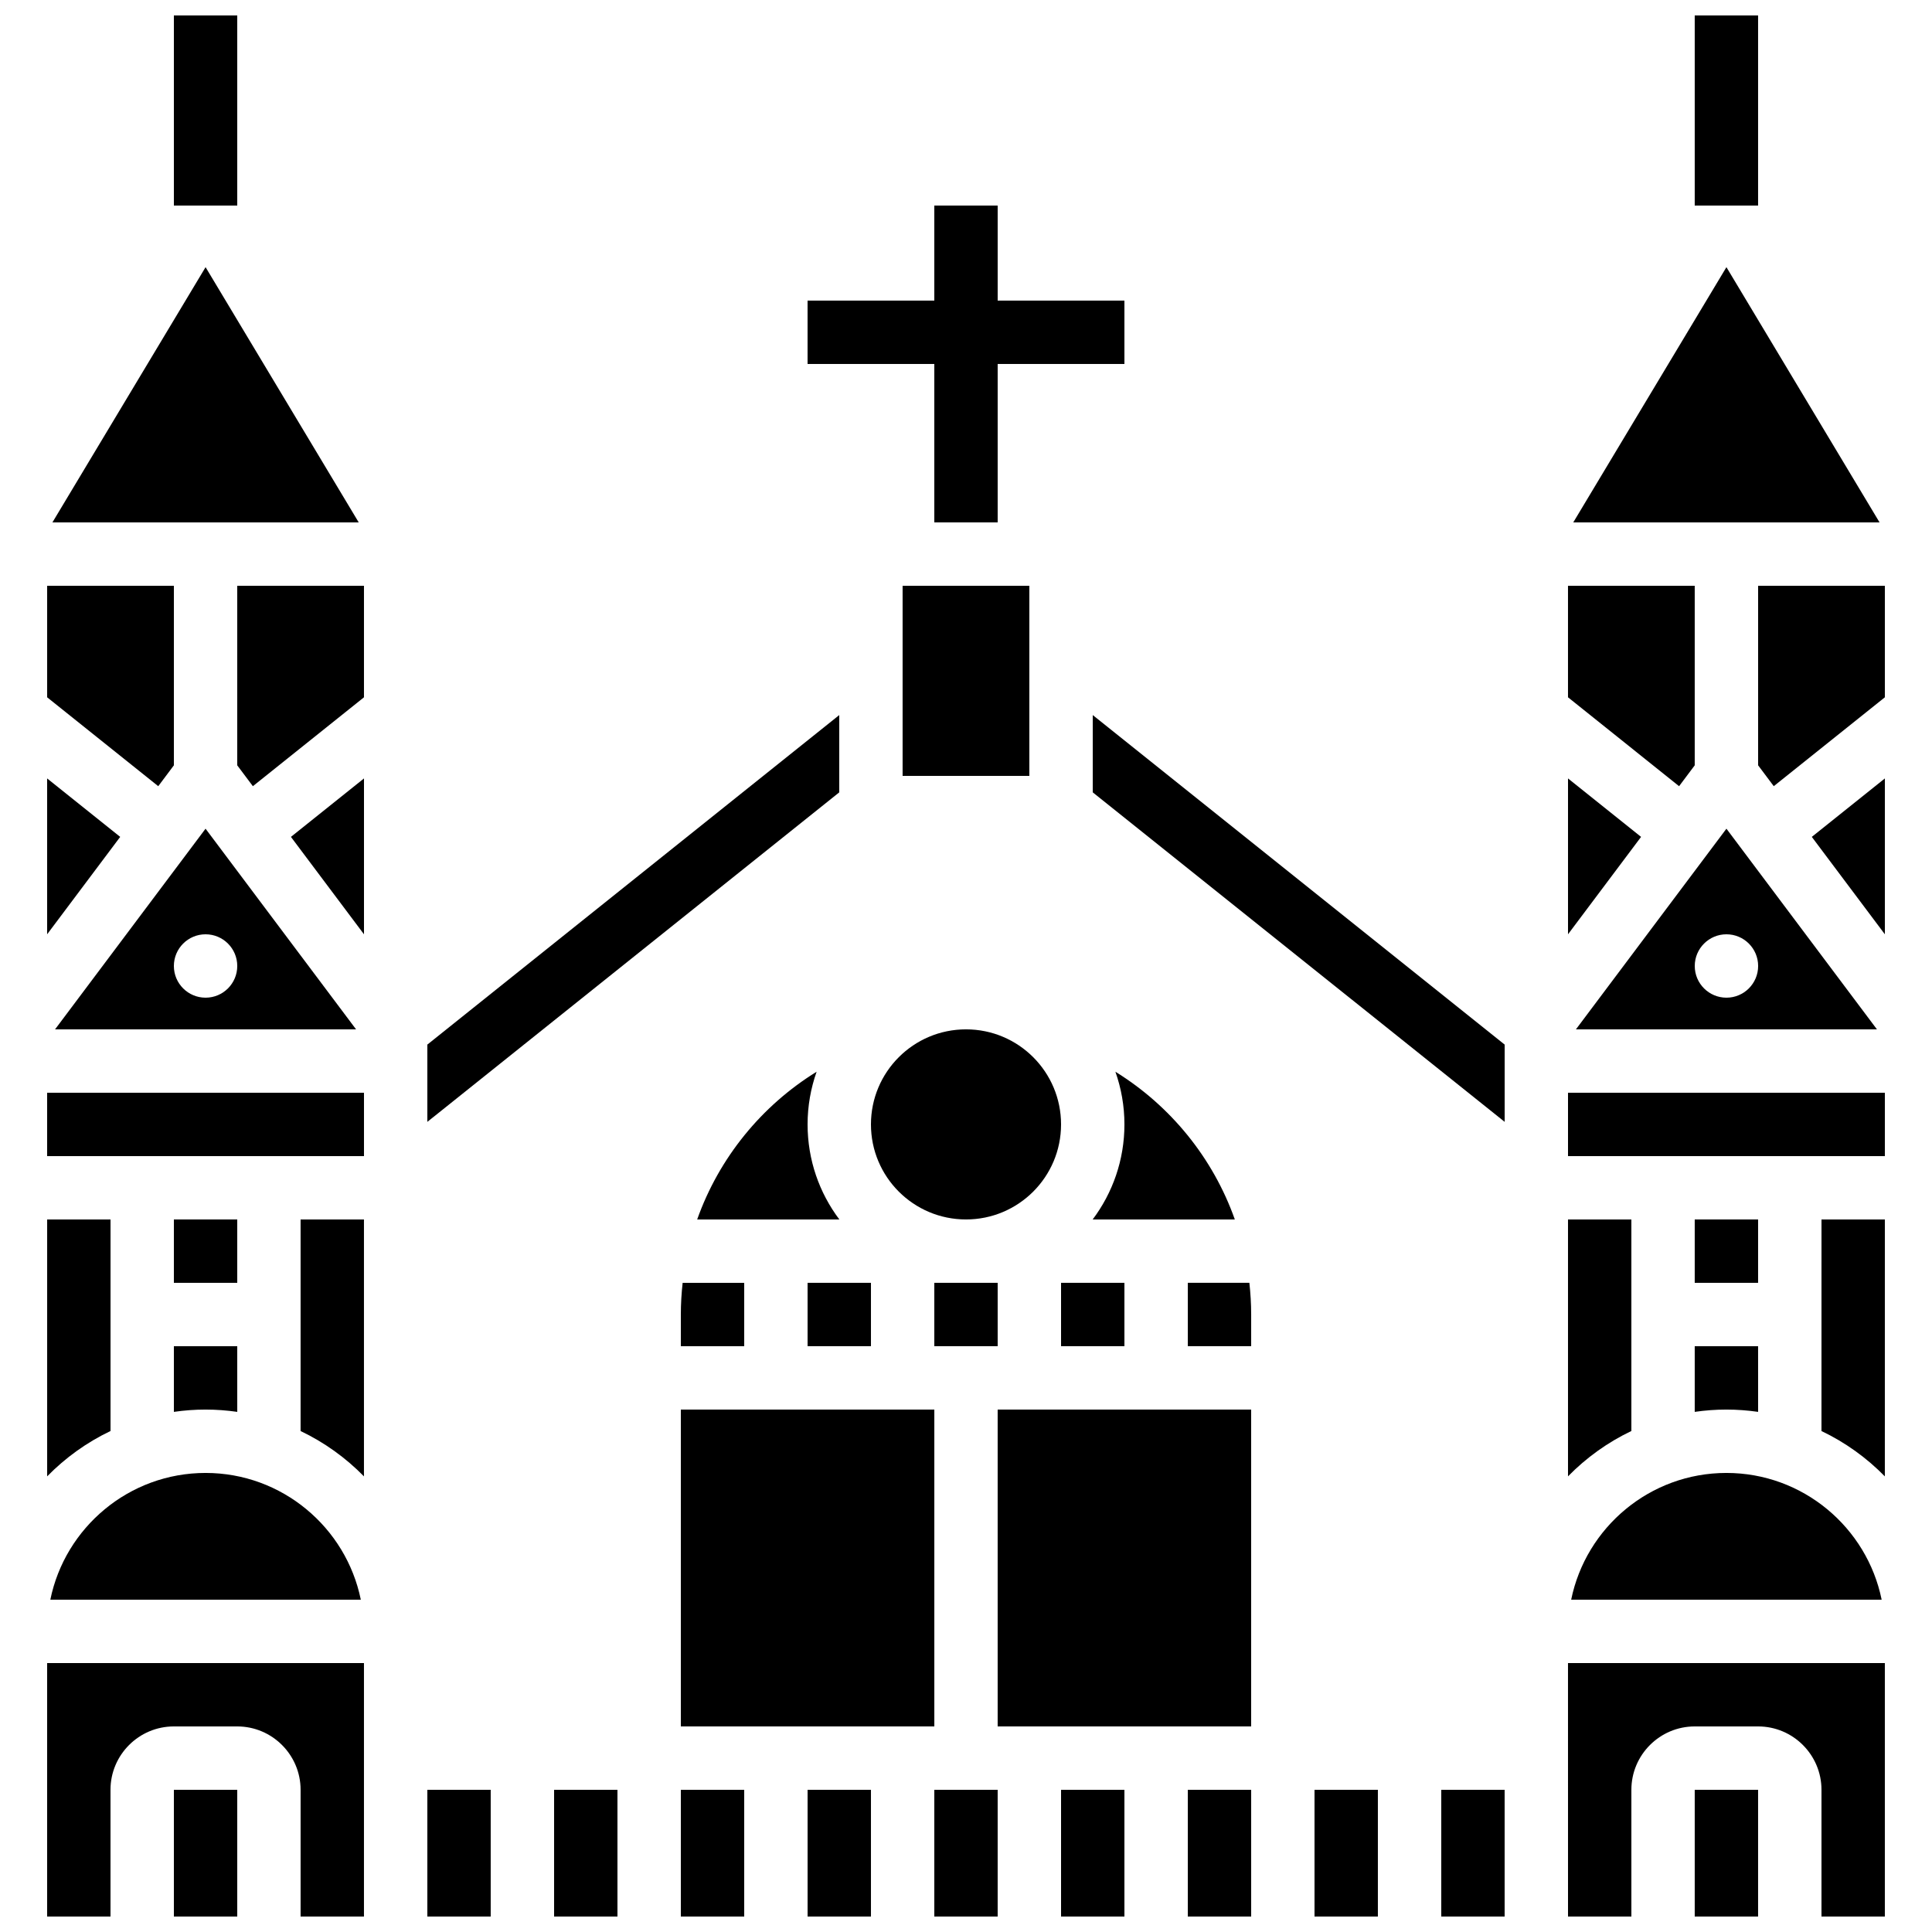<?xml version="1.0" encoding="UTF-8"?>
<!-- Uploaded to: SVG Repo, www.svgrepo.com, Generator: SVG Repo Mixer Tools -->
<svg width="800px" height="800px" version="1.1" viewBox="144 144 512 512" xmlns="http://www.w3.org/2000/svg">
 <defs>
  <clipPath id="o">
   <path d="m190 148.09h17v50.906h-17z"/>
  </clipPath>
  <clipPath id="h">
   <path d="m593 148.09h17v50.906h-17z"/>
  </clipPath>
  <clipPath id="g">
   <path d="m190 618h17v33.902h-17z"/>
  </clipPath>
  <clipPath id="f">
   <path d="m156 584h85v67.902h-85z"/>
  </clipPath>
  <clipPath id="e">
   <path d="m257 618h18v33.902h-18z"/>
  </clipPath>
  <clipPath id="d">
   <path d="m492 618h18v33.902h-18z"/>
  </clipPath>
  <clipPath id="c">
   <path d="m593 618h17v33.902h-17z"/>
  </clipPath>
  <clipPath id="b">
   <path d="m525 618h18v33.902h-18z"/>
  </clipPath>
  <clipPath id="a">
   <path d="m559 584h85v67.902h-85z"/>
  </clipPath>
  <clipPath id="n">
   <path d="m290 618h18v33.902h-18z"/>
  </clipPath>
  <clipPath id="m">
   <path d="m324 618h18v33.902h-18z"/>
  </clipPath>
  <clipPath id="l">
   <path d="m458 618h18v33.902h-18z"/>
  </clipPath>
  <clipPath id="k">
   <path d="m391 618h18v33.902h-18z"/>
  </clipPath>
  <clipPath id="j">
   <path d="m358 618h17v33.902h-17z"/>
  </clipPath>
  <clipPath id="i">
   <path d="m425 618h17v33.902h-17z"/>
  </clipPath>
 </defs>
 <g clip-path="url(#o)">
  <path d="m190.08 148.09h16.793v50.383h-16.793z"/>
 </g>
 <g clip-path="url(#h)">
  <path d="m593.12 148.09h16.793v50.383h-16.793z"/>
 </g>
 <path d="m190.08 467.17h16.793v16.793h-16.793z"/>
 <path d="m190.08 518.16c2.742-0.395 5.547-0.609 8.398-0.609 2.852 0 5.652 0.215 8.398 0.609l-0.004-17.402h-16.793z"/>
 <path d="m157.34 567.93h82.277c-3.898-19.137-20.863-33.586-41.137-33.586-20.277 0-37.242 14.449-41.141 33.586z"/>
 <path d="m173.29 467.17h-16.793v68.078c4.824-4.93 10.5-9.016 16.793-12.016z"/>
 <g clip-path="url(#g)">
  <path d="m190.08 618.32h16.793v33.586h-16.793z"/>
 </g>
 <path d="m156.49 350.29v41.309l19.363-25.816z"/>
 <path d="m156.49 433.59h83.969v16.793h-83.969z"/>
 <path d="m206.87 346.82 4.144 5.527 29.441-23.555v-29.551h-33.586z"/>
 <path d="m240.46 391.6v-41.309l-19.359 15.492z"/>
 <g clip-path="url(#f)">
  <path d="m156.49 651.9h16.793v-33.586c0-9.258 7.535-16.793 16.793-16.793h16.793c9.258 0 16.793 7.535 16.793 16.793v33.586h16.793v-67.176l-83.965 0.004z"/>
 </g>
 <path d="m238.36 416.79-39.887-53.18-39.883 53.18zm-39.883-25.191c4.637 0 8.398 3.758 8.398 8.398 0 4.637-3.758 8.398-8.398 8.398-4.637 0-8.398-3.758-8.398-8.398 0-4.637 3.758-8.398 8.398-8.398z"/>
 <path d="m223.66 523.24c6.293 3 11.973 7.086 16.793 12.016v-68.082h-16.793z"/>
 <g clip-path="url(#e)">
  <path d="m257.25 618.32h16.793v33.586h-16.793z"/>
 </g>
 <path d="m559.54 350.29v41.309l19.363-25.816z"/>
 <path d="m641.41 416.79-39.887-53.18-39.883 53.18zm-39.883-25.191c4.637 0 8.398 3.758 8.398 8.398 0 4.637-3.758 8.398-8.398 8.398-4.637 0-8.398-3.758-8.398-8.398 0-4.637 3.762-8.398 8.398-8.398z"/>
 <path d="m593.12 518.16c2.742-0.395 5.547-0.609 8.398-0.609 2.852 0 5.652 0.215 8.398 0.609l-0.004-17.402h-16.793z"/>
 <path d="m190.08 346.82v-47.578h-33.586v29.551l29.441 23.555z"/>
 <path d="m601.52 214.8-40.59 67.645h81.176z"/>
 <path d="m593.12 346.82v-47.578h-33.586v29.551l29.441 23.555z"/>
 <path d="m576.33 467.17h-16.793v68.078c4.824-4.93 10.5-9.016 16.793-12.016z"/>
 <path d="m366.41 333.5-109.16 87.328v20.477l109.16-87.324z"/>
 <path d="m593.12 467.17h16.793v16.793h-16.793z"/>
 <path d="m198.48 214.8-40.59 67.645h81.176z"/>
 <path d="m383.2 299.24h33.586v50.383h-33.586z"/>
 <path d="m560.38 567.93h82.277c-3.902-19.141-20.863-33.586-41.141-33.586-20.273 0-37.234 14.449-41.137 33.586z"/>
 <path d="m328.76 467.17h37.676c-5.285-7.023-8.418-15.746-8.418-25.191 0-4.891 0.848-9.586 2.394-13.957-14.562 8.992-25.848 22.785-31.652 39.148z"/>
 <path d="m408.39 517.55h67.176v83.969h-67.176z"/>
 <path d="m433.59 353.98 109.16 87.324v-20.477l-109.16-87.328z"/>
 <g clip-path="url(#d)">
  <path d="m492.36 618.32h16.793v33.586h-16.793z"/>
 </g>
 <g clip-path="url(#c)">
  <path d="m593.12 618.32h16.793v33.586h-16.793z"/>
 </g>
 <path d="m458.78 483.96v16.793h16.793v-8.398c0-2.84-0.172-5.637-0.477-8.398z"/>
 <g clip-path="url(#b)">
  <path d="m525.95 618.32h16.793v33.586h-16.793z"/>
 </g>
 <path d="m609.92 299.24v47.578l4.144 5.527 29.445-23.555v-29.551z"/>
 <path d="m643.51 391.6v-41.309l-19.363 15.492z"/>
 <g clip-path="url(#a)">
  <path d="m559.54 651.9h16.793v-33.586c0-9.258 7.535-16.793 16.793-16.793h16.793c9.258 0 16.793 7.535 16.793 16.793v33.586h16.793v-67.176h-83.969z"/>
 </g>
 <g clip-path="url(#n)">
  <path d="m290.84 618.32h16.793v33.586h-16.793z"/>
 </g>
 <path d="m559.54 433.59h83.969v16.793h-83.969z"/>
 <path d="m626.71 523.24c6.293 3 11.973 7.086 16.793 12.016l0.004-68.082h-16.793z"/>
 <path d="m324.43 517.55h67.176v83.969h-67.176z"/>
 <path d="m324.43 492.36v8.398h16.793v-16.793h-16.316c-0.305 2.758-0.477 5.555-0.477 8.395z"/>
 <path d="m471.24 467.17c-5.805-16.367-17.09-30.156-31.648-39.148 1.543 4.371 2.394 9.066 2.394 13.961 0 9.445-3.137 18.168-8.418 25.191z"/>
 <path d="m358.02 483.96h16.793v16.793h-16.793z"/>
 <g clip-path="url(#m)">
  <path d="m324.43 618.32h16.793v33.586h-16.793z"/>
 </g>
 <path d="m425.19 483.96h16.793v16.793h-16.793z"/>
 <path d="m391.6 483.96h16.793v16.793h-16.793z"/>
 <g clip-path="url(#l)">
  <path d="m458.78 618.32h16.793v33.586h-16.793z"/>
 </g>
 <g clip-path="url(#k)">
  <path d="m391.6 618.32h16.793v33.586h-16.793z"/>
 </g>
 <g clip-path="url(#j)">
  <path d="m358.02 618.32h16.793v33.586h-16.793z"/>
 </g>
 <g clip-path="url(#i)">
  <path d="m425.19 618.32h16.793v33.586h-16.793z"/>
 </g>
 <path d="m425.19 441.98c0 13.91-11.277 25.188-25.188 25.188-13.914 0-25.191-11.277-25.191-25.188 0-13.914 11.277-25.191 25.191-25.191 13.91 0 25.188 11.277 25.188 25.191"/>
 <path d="m391.6 282.44h16.793v-41.984h33.59v-16.793h-33.59v-25.188h-16.793v25.188h-33.586v16.793h33.586z"/>
</svg>